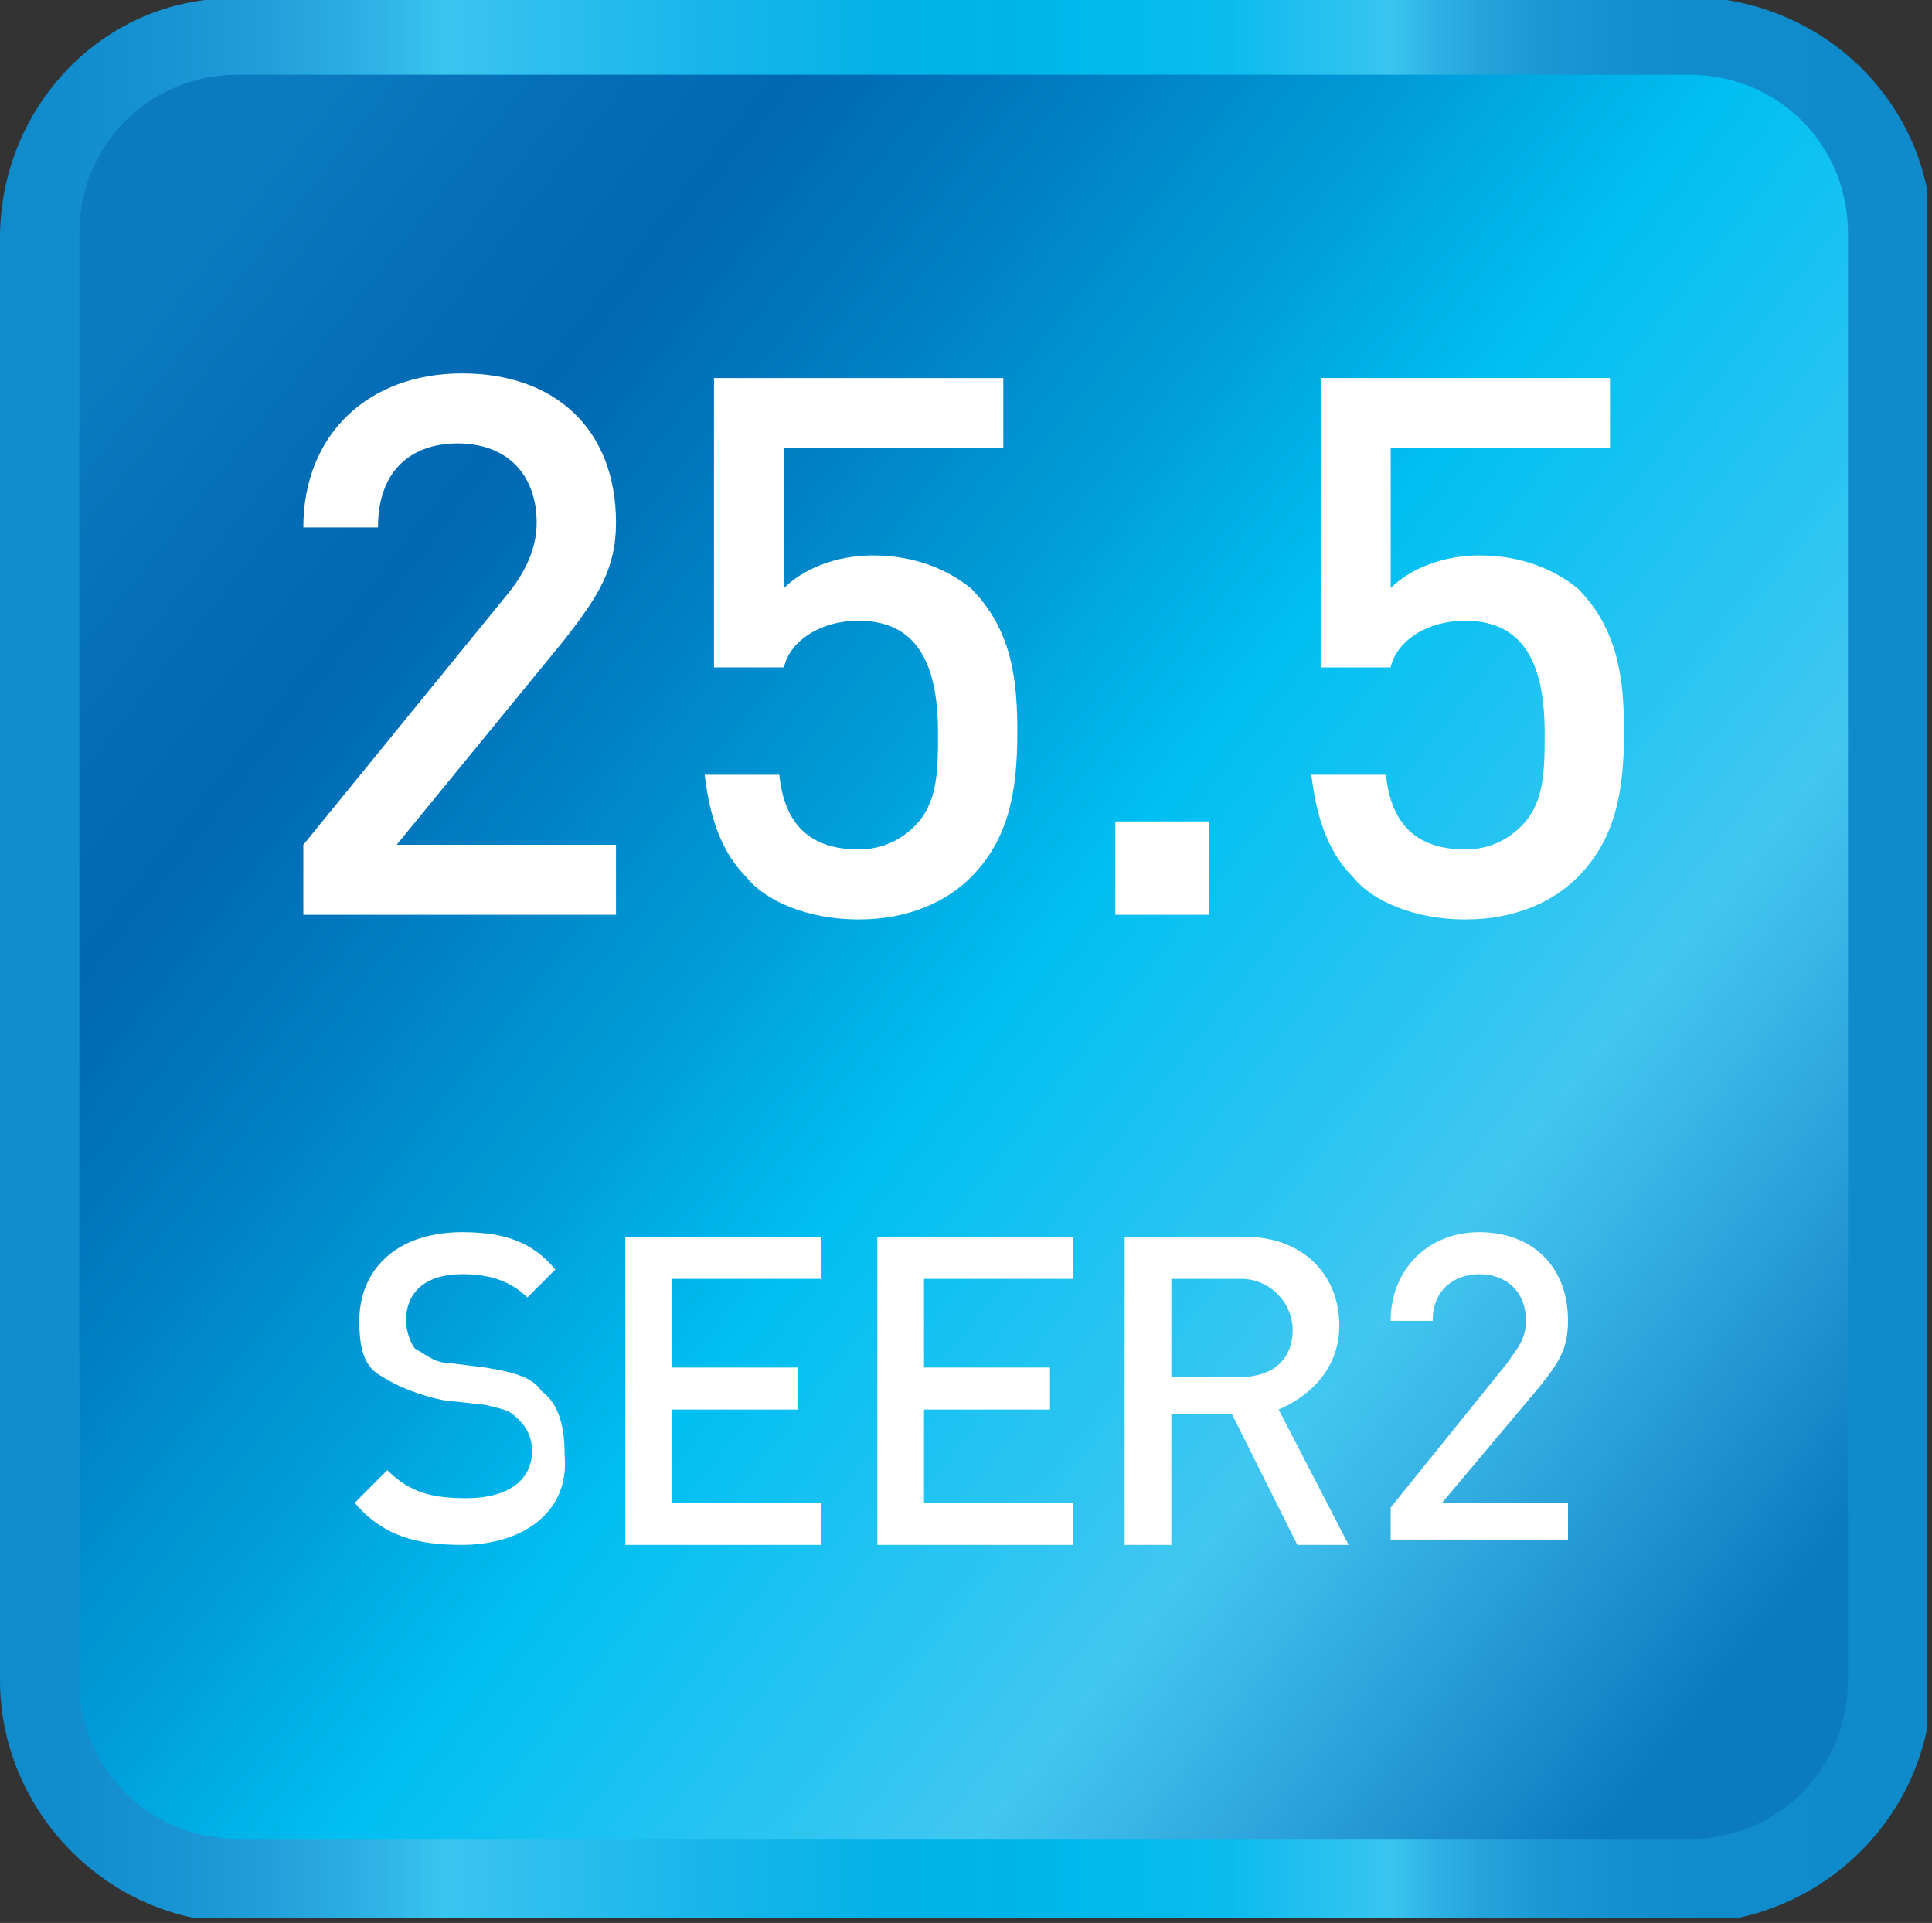 <svg xmlns="http://www.w3.org/2000/svg" xmlns:xlink="http://www.w3.org/1999/xlink" xml:space="preserve" id="Layer_1" x="0" y="0" enable-background="new 0 0 41.4 41.2" version="1.1" viewBox="0 0 41.4 41.2"><rect x="0" y="0" width="41.4" height="41.2" fill="#333333" stroke="none"/><style>.st2{fill:#fff}</style><g><g><g><defs><path id="SVGID_1_" d="M4.4 0C1.9.3 0 2.5 0 5.1V36c0 2.8 2.3 5.2 5.2 5.2h31c2.8 0 5.2-2.3 5.2-5.2V5.1C41.4 2.5 39.5.4 37 0H4.4z"/></defs><clipPath id="SVGID_00000031206866561077743270000011373704458986501270_"><use xlink:href="#SVGID_1_" overflow="visible"/></clipPath><linearGradient id="SVGID_00000106133065212191497730000003678284117861559703_" x1="-562.881" x2="-561.881" y1="-14.178" y2="-14.178" gradientTransform="matrix(42.187 0 0 -42.187 23745.268 -577.564)" gradientUnits="userSpaceOnUse"><stop offset="0" stop-color="#0f8acb"/><stop offset=".052" stop-color="#118dcd"/><stop offset=".104" stop-color="#1894d2"/><stop offset=".156" stop-color="#22a0da"/><stop offset=".208" stop-color="#2fb2e5"/><stop offset=".245" stop-color="#38c5f0"/><stop offset=".262" stop-color="#36c2ef"/><stop offset=".376" stop-color="#19b6ea"/><stop offset=".472" stop-color="#03b2e8"/><stop offset=".534" stop-color="#00b4e9"/><stop offset=".566" stop-color="#00b8ed"/><stop offset=".571" stop-color="#00b9ed"/><stop offset=".646" stop-color="#0bbbee"/><stop offset=".716" stop-color="#32c3ef"/><stop offset=".73" stop-color="#38c5f0"/><stop offset=".752" stop-color="#2fb2e5"/><stop offset=".778" stop-color="#24a3db"/><stop offset=".809" stop-color="#1b98d4"/><stop offset=".845" stop-color="#1490cf"/><stop offset=".893" stop-color="#108ccc"/><stop offset="1" stop-color="#0f8acb"/></linearGradient><path fill="url(#SVGID_00000106133065212191497730000003678284117861559703_)" d="M0 0h41.3v41.1H0z" clip-path="url(#SVGID_00000031206866561077743270000011373704458986501270_)"/></g></g><g><g><defs><path id="SVGID_00000023247286592884826740000011116506433125075391_" d="M5.1 1.6C3.2 1.6 1.7 3.1 1.7 5v31c0 1.9 1.5 3.4 3.4 3.4h31.1c1.9 0 3.4-1.5 3.4-3.4V5c0-1.9-1.5-3.4-3.4-3.4H5.1z"/></defs><clipPath id="SVGID_00000173842669744390795180000012712316594604793993_"><use xlink:href="#SVGID_00000023247286592884826740000011116506433125075391_" overflow="visible"/></clipPath><linearGradient id="SVGID_00000102512789484825225450000011407347952396913567_" x1="-556.098" x2="-555.098" y1="-6.933" y2="-6.933" gradientTransform="scale(44.982 -44.982) rotate(-38 -268.165 -811.147)" gradientUnits="userSpaceOnUse"><stop offset="0" stop-color="#0b7abf"/><stop offset=".107" stop-color="#036db6"/><stop offset=".175" stop-color="#0068b2"/><stop offset=".247" stop-color="#0075bc"/><stop offset=".401" stop-color="#009ad7"/><stop offset=".528" stop-color="#00bff2"/><stop offset=".766" stop-color="#41c7f1"/><stop offset=".817" stop-color="#3ab6e7"/><stop offset=".92" stop-color="#2294d1"/><stop offset="1" stop-color="#0b7abf"/></linearGradient><path fill="url(#SVGID_00000102512789484825225450000011407347952396913567_)" d="m-16.8 25.1 42 32.8 32.8-42-42-32.8z" clip-path="url(#SVGID_00000173842669744390795180000012712316594604793993_)"/></g></g><g><g><path d="M6.5 19.6v-1.5l4.4-5.4c.4-.5.6-1 .6-1.5 0-1-.6-1.7-1.7-1.7-.9 0-1.7.5-1.7 1.8H6.5c0-2 1.4-3.3 3.4-3.3s3.3 1.2 3.3 3.2c0 1-.4 1.6-1.1 2.5l-3.6 4.4h4.7v1.5H6.5zM20.8 18.8c-.5.5-1.3.9-2.4.9s-2-.4-2.4-.9c-.6-.6-.8-1.4-.9-2.2h1.6c.1 1 .6 1.6 1.7 1.6.5 0 .9-.2 1.2-.5.5-.5.5-1.2.5-2 0-1.4-.4-2.4-1.7-2.4-.9 0-1.5.5-1.6 1h-1.5V8.1h6.2v1.5h-4.7v3c.4-.4 1.1-.7 1.9-.7.9 0 1.6.3 2.1.7.9.9 1 2 1 3.1 0 1.3-.2 2.3-1 3.1zM23.9 19.6v-2h2v2h-2zM33.8 18.8c-.5.5-1.3.9-2.4.9-1.1 0-2-.4-2.4-.9-.6-.6-.8-1.4-.9-2.2h1.6c.1 1 .6 1.6 1.7 1.6.5 0 .9-.2 1.2-.5.5-.5.5-1.2.5-2 0-1.4-.4-2.4-1.7-2.4-.9 0-1.5.5-1.6 1h-1.5V8.1h6.2v1.5h-4.7v3c.4-.4 1.1-.7 1.9-.7.9 0 1.6.3 2.1.7.9.9 1 2 1 3.1 0 1.3-.2 2.3-1 3.1z" class="st2"/></g><g><path d="M9.9 33.1c-1 0-1.7-.2-2.3-.9l.7-.7c.5.5 1 .6 1.7.6.9 0 1.4-.4 1.4-1 0-.3-.1-.5-.3-.7s-.3-.2-.7-.3l-.9-.1c-.5-.1-1-.3-1.3-.5-.4-.2-.5-.6-.5-1.2 0-1.1.8-1.9 2.2-1.9.9 0 1.5.2 2 .8l-.6.6c-.4-.4-.9-.5-1.4-.5-.8 0-1.2.4-1.2 1 0 .2.1.5.2.6.2.1.4.3.7.3l.8.1c.6.1 1 .2 1.2.5.4.3.5.8.5 1.4.1 1.2-.9 1.9-2.2 1.9zM13.4 33.1v-6.6h4.2v.9h-3.2v1.9h2.7v.9h-2.7v2h3.2v.9h-4.2zM18.8 33.1v-6.6H23v.9h-3.2v1.9h2.7v.9h-2.7v2H23v.9h-4.2zM27.8 33.1l-1.4-2.8h-1.3v2.8h-1v-6.6h2.6c1.2 0 2 .8 2 1.9 0 .9-.6 1.5-1.3 1.8l1.5 2.9h-1.1zm-1.2-5.7h-1.5v2.1h1.5c.7 0 1.1-.4 1.1-1s-.5-1.1-1.1-1.1zM29.8 33.1v-.8l2.5-3.1c.2-.3.4-.5.4-.9 0-.6-.4-1-1-1-.5 0-1 .3-1 1h-.9c0-1.1.8-1.9 1.9-1.9 1.1 0 1.9.7 1.9 1.9 0 .6-.2.9-.6 1.4l-2.1 2.5h2.7v.8h-3.8v.1z" class="st2"/></g></g></g></svg>